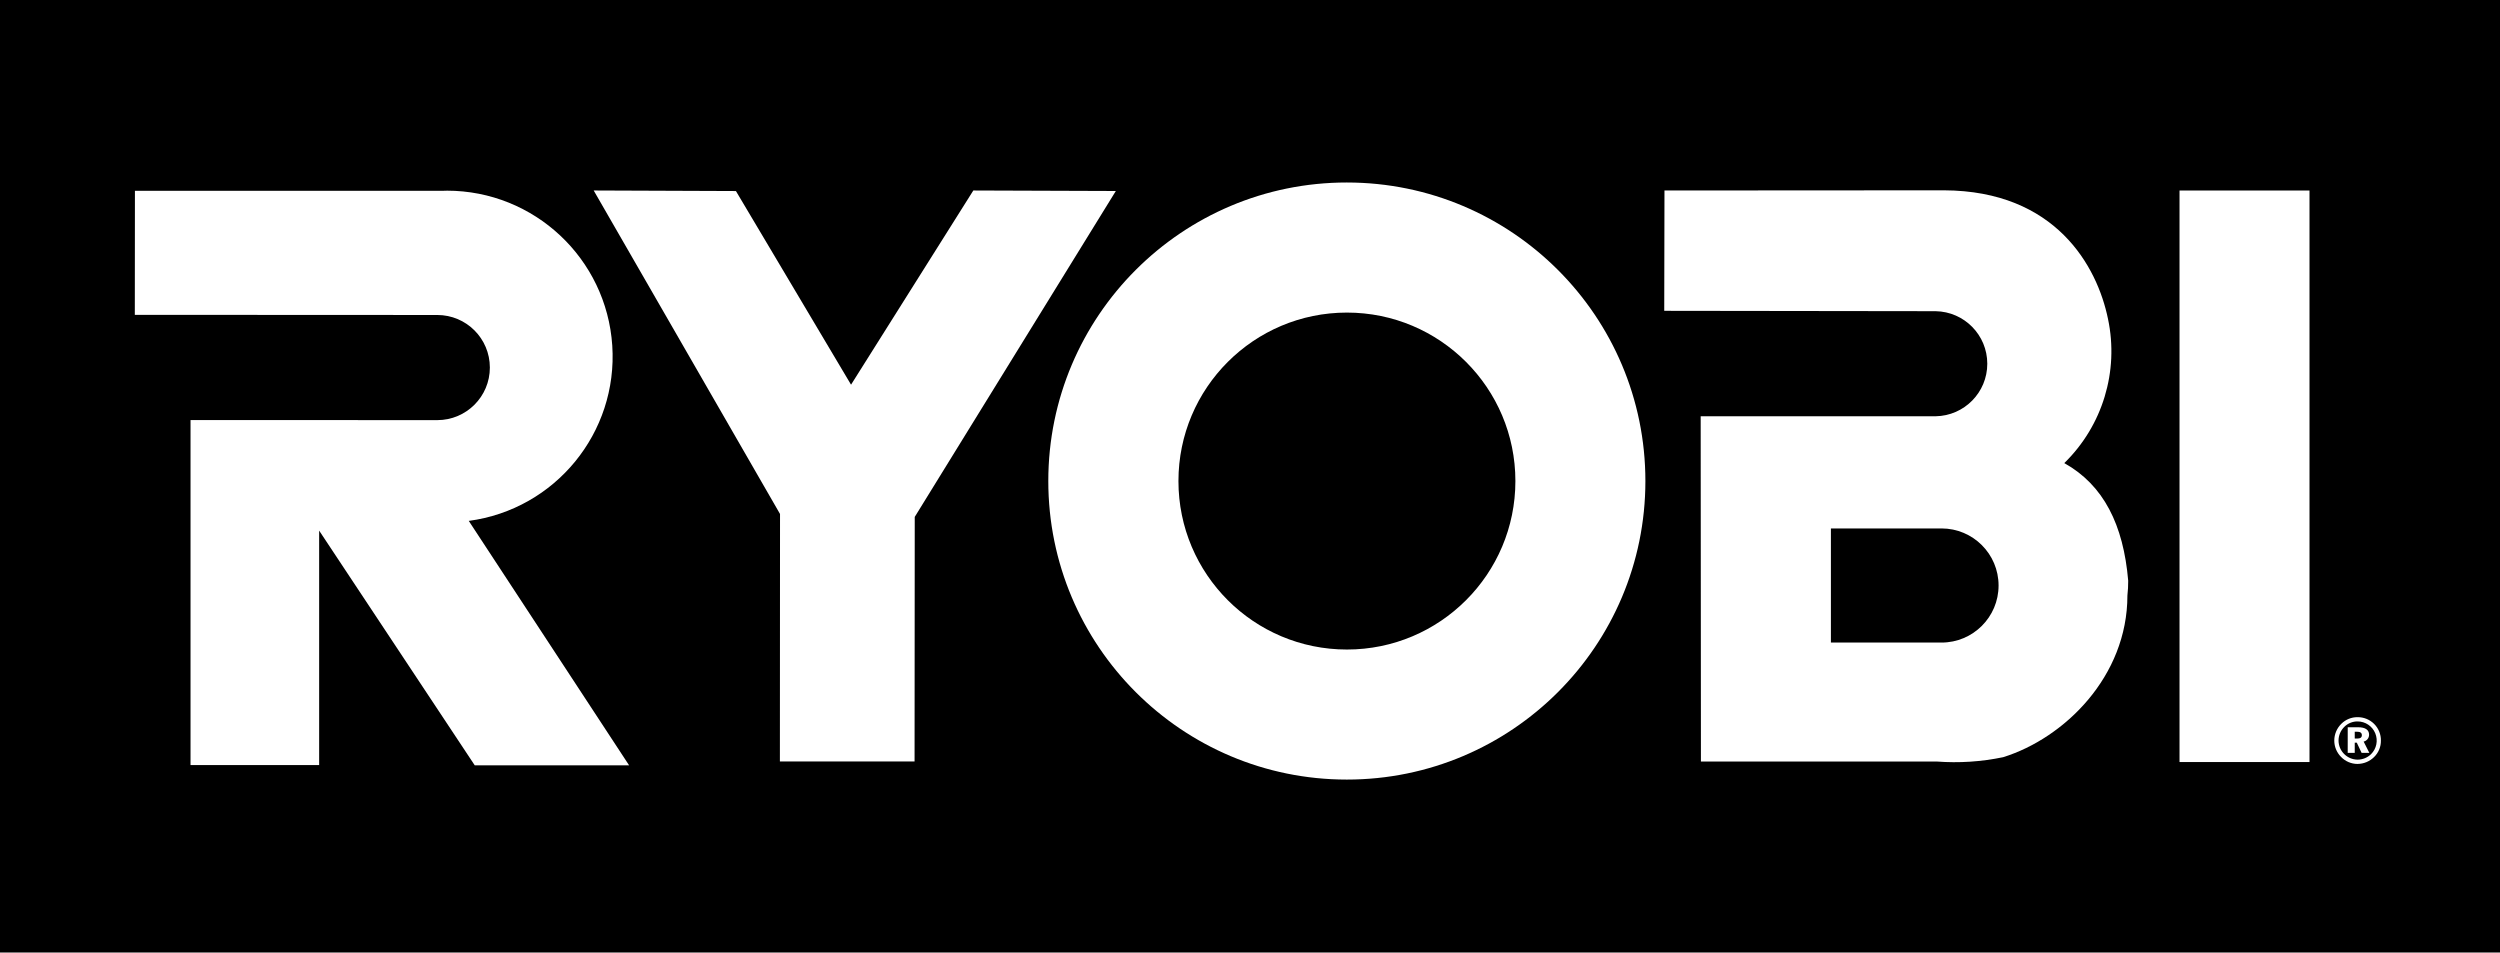 <?xml version="1.0" encoding="UTF-8"?>
<svg xmlns="http://www.w3.org/2000/svg" version="1.1" viewBox="0 0 300 114.308">
  <defs>
    <style>
      .cls-1 {
        fill: #fff;
      }
    </style>
  </defs>
  <!-- Generator: Adobe Illustrator 28.6.0, SVG Export Plug-In . SVG Version: 1.2.0 Build 709)  -->
  <g>
    <g id="Layer_1">
      <g id="Layer_1-2" data-name="Layer_1">
        <rect width="300" height="114.308"></rect>
        <polygon class="cls-1" points="116.799 22.859 102.125 46.163 88.311 22.925 71.242 22.858 93.603 61.678 93.587 91.378 109.748 91.378 109.769 62.029 133.9 22.92 116.799 22.859"></polygon>
        <rect class="cls-1" x="261.543" y="22.862" width="15.597" height="68.583"></rect>
        <path class="cls-1" d="M161.63,21.899c-19.786-.006-35.83,16.032-35.834,35.818-.004,19.786,16.033,35.829,35.819,35.832,19.786.003,35.829-16.035,35.832-35.821-.002-19.782-16.035-35.821-35.817-35.829ZM161.63,77.944c-11.166,0-20.217-9.051-20.217-20.217,0-11.165,9.052-20.217,20.217-20.217,11.166,0,20.217,9.052,20.217,20.217,0,11.166-9.052,20.217-20.217,20.217Z"></path>
        <path class="cls-1" d="M247.717,55.57c4.593-4.485,6.573-11.009,5.245-17.291-1.293-6.328-6.287-15.388-19.681-15.441l-33.544.021-.028,14.44,32.563.044c3.442.057,6.203,2.862,6.203,6.305,0,3.443-2.761,6.248-6.203,6.304h-28.19l.029,41.43h28.291c2.671.202,5.356.027,7.978-.52,7.35-2.293,14.909-9.679,14.909-19.402.066-.59.098-1.18.095-1.773-.571-6.722-2.958-11.483-7.663-14.112l-.003-.004-0-0ZM232.981,77.108h-13.272v-13.696h13.272c3.782,0,6.848,3.066,6.848,6.849,0,3.782-3.066,6.847-6.848,6.847Z"></path>
        <path class="cls-1" d="M53.622,22.88c10.478.004,19.158,8.132,19.85,18.588.692,10.455-6.842,19.656-17.228,21.04v-.012l19.25,29.347h-18.523l-18.673-28.169v28.133h-15.435v-41.402l29.612.011c3.484,0,6.308-2.825,6.308-6.309s-2.824-6.308-6.308-6.308l-36.297-.018.013-14.886h36.993s.31-.012.438-.012c0,0,0-.003-0-.003Z"></path>
        <path class="cls-1" d="M282.906,91.671c.739-.005,1.447-.297,1.974-.815.54-.52.841-1.241.83-1.991.009-.746-.284-1.464-.811-1.992s-1.245-.821-1.992-.812c-.727-.008-1.428.277-1.943.791-.543.53-.849,1.255-.851,2.014 0.0.733.29,1.436.806,1.956.519.544,1.238.852,1.991.851l-.003-.002ZM282.906,91.158c-1.255-.014-2.268-1.028-2.282-2.283-.001-.621.249-1.216.691-1.651.423-.424.999-.659,1.598-.652.929.002,1.766.564,2.119,1.424.353.86.154,1.847-.505,2.502-.434.423-1.015.66-1.621.66h-0ZM281.725,90.342h.844v-1.223h.245l.577,1.223h.929l-.683-1.352c.386-.088.658-.434.652-.83,0-.576-.445-.89-1.327-.89h-1.236l-.002,3.072ZM282.569,88.621v-.815h.253c.407,0,.6.124.6.422,0,.269-.184.399-.554.399l-.298-.007 0-0Z"></path>
      </g>
    </g>
  </g>
</svg>
